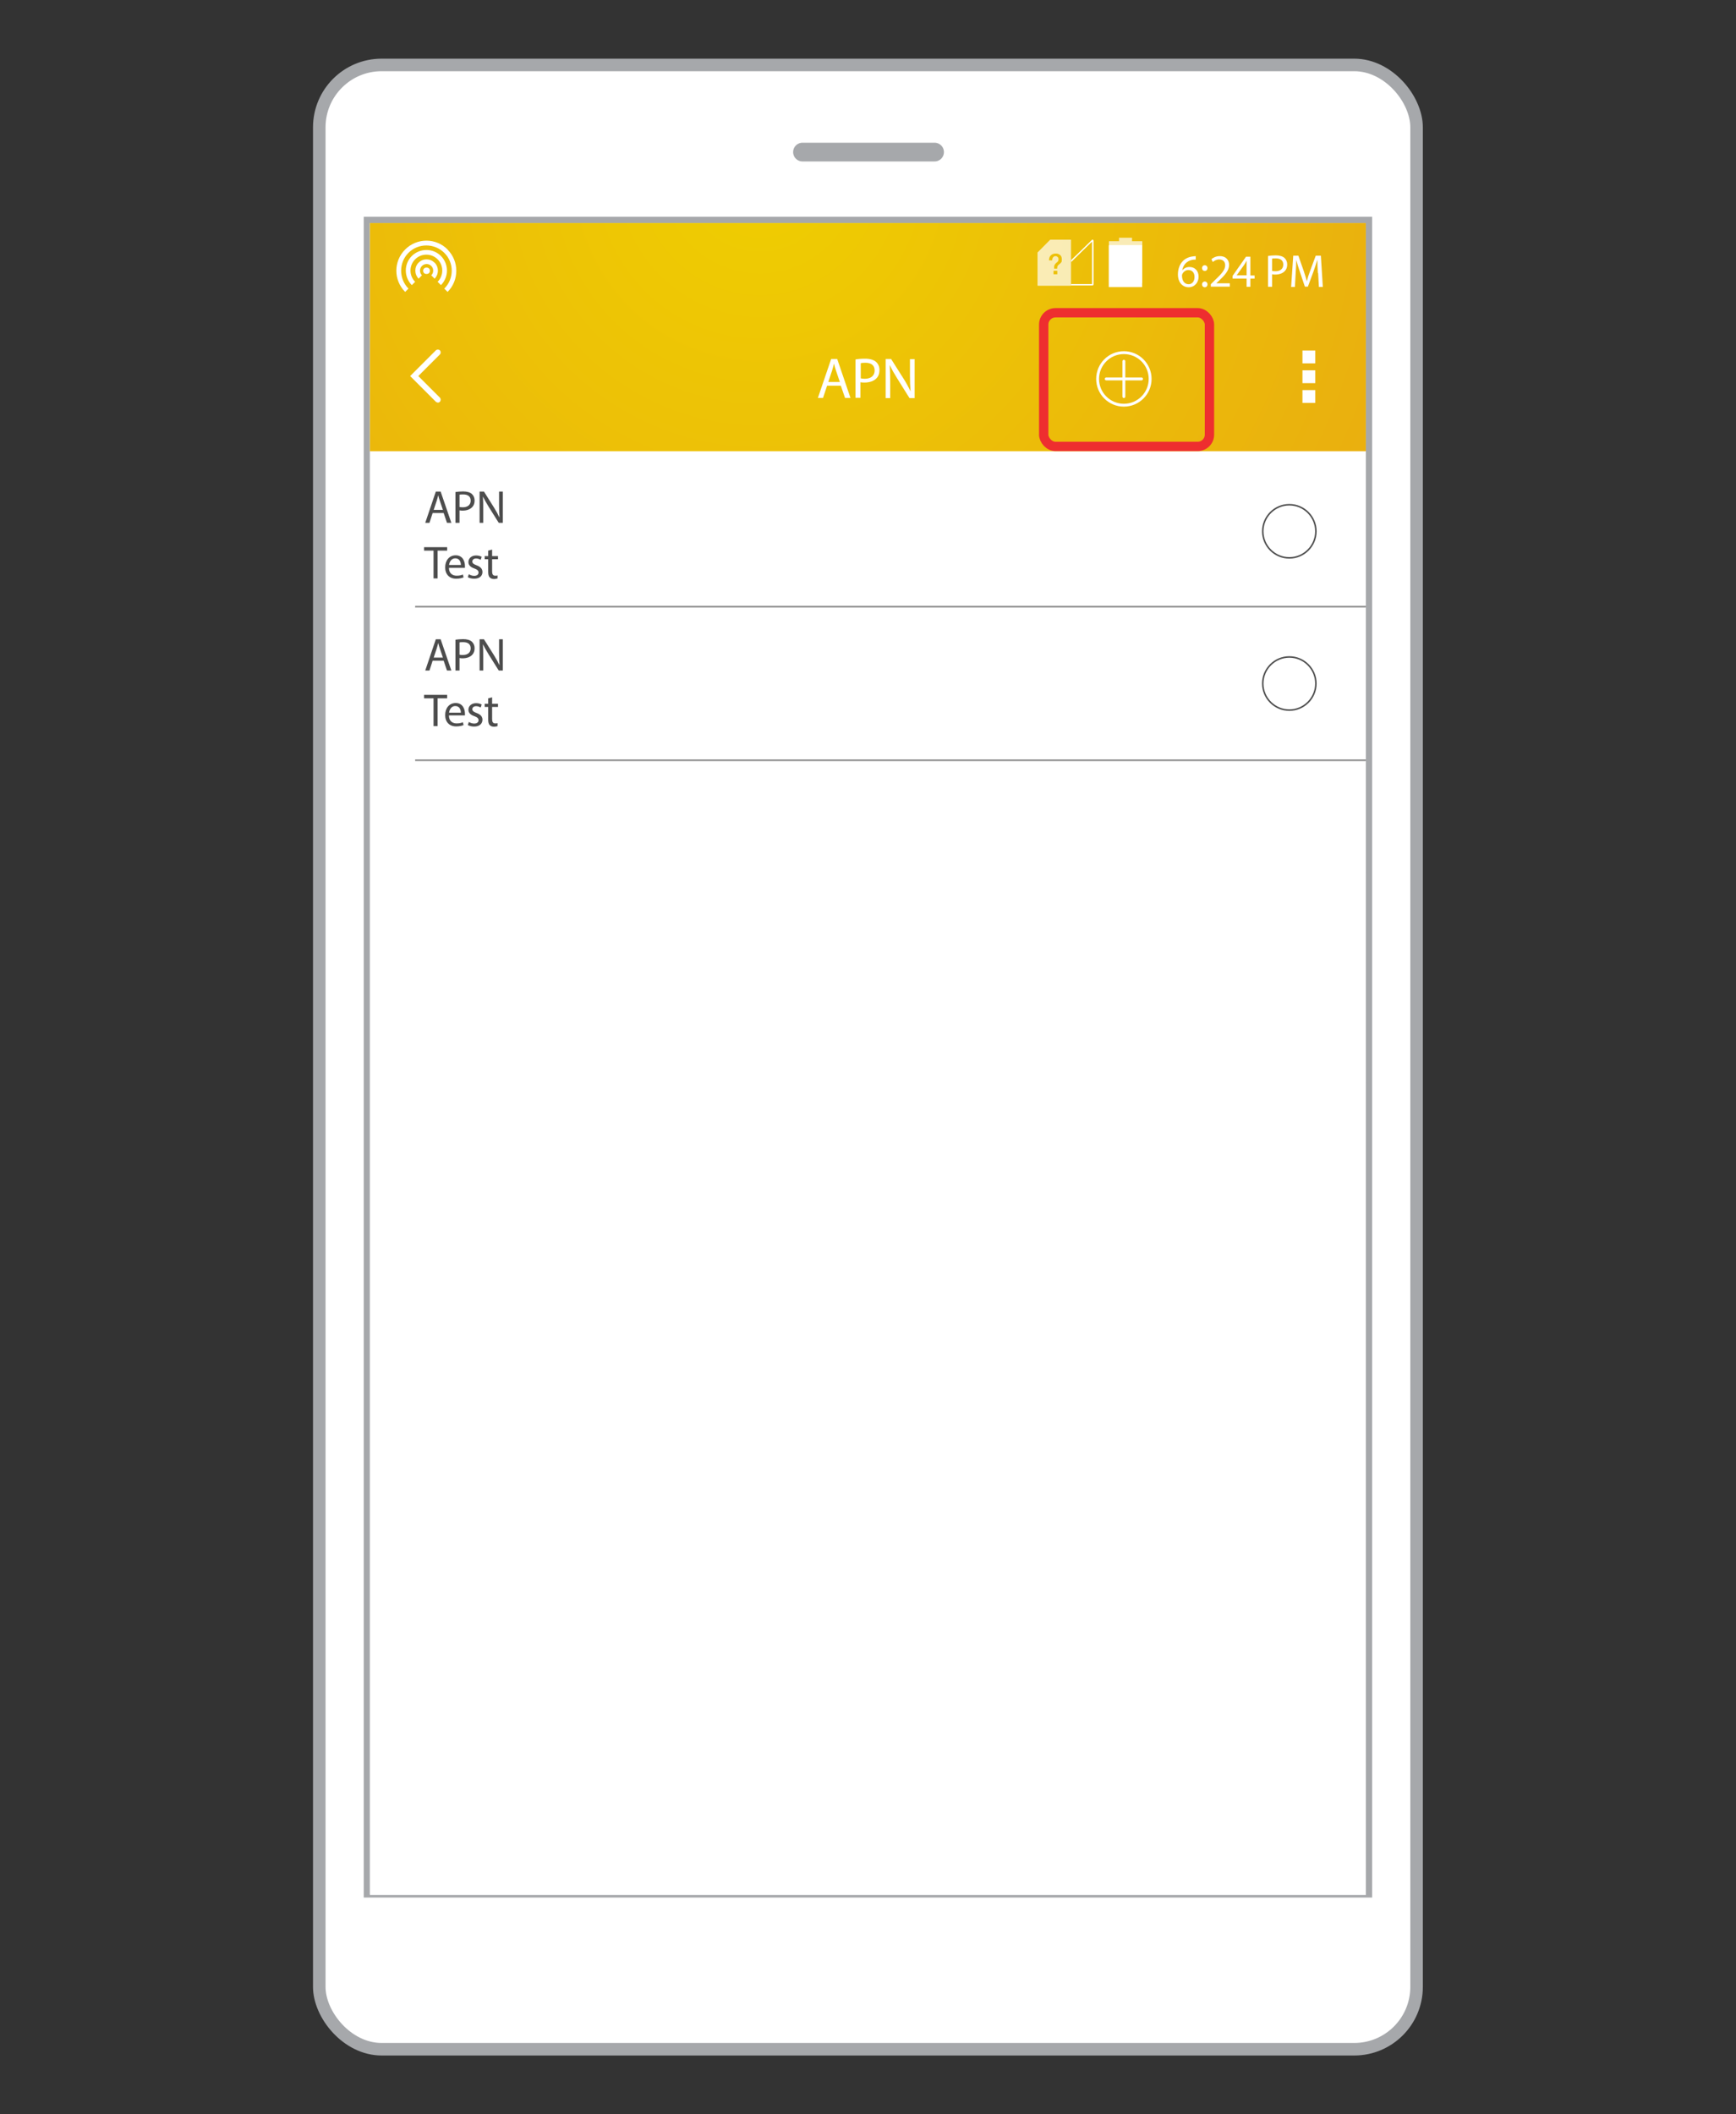 <svg xmlns="http://www.w3.org/2000/svg" xmlns:xlink="http://www.w3.org/1999/xlink" id="Layer_1" viewBox="0 0 115 140"><rect x="0" y="0" width="115" height="140" fill="#333333" stroke="none"/><defs><style>      .cls-1, .cls-2, .cls-3, .cls-4, .cls-5, .cls-6, .cls-7, .cls-8, .cls-9 {        fill: none;      }      .cls-10 {        fill: #e8a613;      }      .cls-2 {        stroke: #ee2e2f;        stroke-width: .62px;      }      .cls-2, .cls-5, .cls-7 {        stroke-linecap: round;        stroke-linejoin: round;      }      .cls-11 {        fill: #dde0e2;      }      .cls-3, .cls-4, .cls-12, .cls-6, .cls-8, .cls-9 {        stroke-miterlimit: 10;      }      .cls-3, .cls-12 {        stroke-width: .83px;      }      .cls-3, .cls-12, .cls-7 {        stroke: #a6a8ab;      }      .cls-13 {        opacity: .7;      }      .cls-13, .cls-12, .cls-14 {        fill: #fff;      }      .cls-15 {        fill: #4d4d4d;      }      .cls-4 {        stroke-width: .11px;      }      .cls-4, .cls-9 {        stroke: #919191;      }      .cls-16 {        clip-path: url(#clippath-1);      }      .cls-17 {        fill: url(#New_Gradient_Swatch_copy_4);      }      .cls-5, .cls-6 {        stroke: #fff;        stroke-width: .19px;      }      .cls-18 {        fill: url(#New_Gradient_Swatch_copy_4-2);      }      .cls-7 {        stroke-width: 1.24px;      }      .cls-8 {        stroke: #4d4d4d;        stroke-width: .1px;      }      .cls-19 {        clip-path: url(#clippath);      }      .cls-9 {        stroke-width: .13px;      }    </style><clipPath id="clippath"><rect class="cls-1" x="24.51" y="14.77" width="65.97" height="110.69"></rect></clipPath><radialGradient id="New_Gradient_Swatch_copy_4" data-name="New Gradient Swatch copy 4" cx="50.38" cy="11.6" fx="50.38" fy="11.6" r="57.62" gradientUnits="userSpaceOnUse"><stop offset="0" stop-color="#efce01"></stop><stop offset="1" stop-color="#e8a613"></stop></radialGradient><clipPath id="clippath-1"><rect class="cls-1" x="24.51" y="14.77" width="65.97" height="110.69"></rect></clipPath><radialGradient id="New_Gradient_Swatch_copy_4-2" data-name="New Gradient Swatch copy 4" cx="50.34" cy="11.63" fx="50.34" fy="11.63" r="57.53" xlink:href="#New_Gradient_Swatch_copy_4"></radialGradient></defs><g><rect class="cls-12" x="21.15" y="4.3" width="72.69" height="131.39" rx="4.13" ry="4.13"></rect><g><line class="cls-7" x1="53.16" y1="10.07" x2="61.91" y2="10.07"></line><rect class="cls-1" x="49.54" y="4.3" width="15.92" height="8.7"></rect></g><rect class="cls-3" x="24.51" y="14.77" width="65.97" height="110.46"></rect></g><g class="cls-19"><rect class="cls-11" x="23.08" y="13.39" width="68.94" height="113.67"></rect><rect class="cls-14" x="23.08" y="13.39" width="68.94" height="113.67"></rect><rect class="cls-17" x="23.08" y="13.39" width="68.94" height="16.5"></rect><g><g><path class="cls-14" d="M79.3,17.17c-.05,0-.12,0-.2.01-.42.07-.65.38-.69.71h0c.09-.13.26-.23.48-.23.35,0,.6.25.6.64,0,.36-.25.7-.66.7s-.71-.33-.71-.85c0-.39.14-.7.34-.9.17-.16.39-.26.64-.29.08-.01.15-.02.2-.02v.22ZM79.22,18.32c0-.29-.16-.46-.41-.46-.16,0-.31.1-.39.25-.02.03-.03.07-.03.12,0,.33.16.57.44.57.23,0,.39-.19.39-.48Z"></path><path class="cls-14" d="M79.72,17.74c0-.11.08-.19.18-.19s.18.08.18.19c0,.11-.07.19-.18.19-.11,0-.18-.08-.18-.19ZM79.72,18.82c0-.11.08-.19.18-.19s.18.08.18.19c0,.11-.07.19-.18.19-.11,0-.18-.08-.18-.19Z"></path><path class="cls-14" d="M80.31,18.98v-.17l.21-.21c.51-.48.74-.74.74-1.04,0-.2-.1-.39-.4-.39-.18,0-.33.09-.42.17l-.09-.19c.14-.12.33-.2.56-.2.43,0,.61.29.61.58,0,.37-.27.67-.69,1.07l-.16.15h0s.9,0,.9,0v.22h-1.27Z"></path><path class="cls-14" d="M82.68,18.98v-.54h-.93v-.18l.89-1.27h.29v1.24h.28v.21h-.28v.54h-.25ZM82.68,18.22v-.67c0-.1,0-.21,0-.31h0c-.06.12-.11.2-.17.29l-.49.68h0s.65,0,.65,0Z"></path><path class="cls-14" d="M84.1,16.93c.13-.02.3-.04.51-.04.26,0,.46.06.58.17.11.1.18.25.18.43s-.05.33-.16.44c-.14.15-.37.23-.63.23-.08,0-.15,0-.21-.02v.83h-.27v-2.04ZM84.37,17.93c.06.02.13.02.22.02.32,0,.52-.16.52-.44s-.19-.41-.49-.41c-.12,0-.21,0-.25.02v.8Z"></path><path class="cls-14" d="M87.4,18.07c-.02-.29-.03-.63-.03-.89h0c-.07.24-.16.5-.26.79l-.37,1h-.2l-.33-.98c-.1-.29-.18-.56-.24-.8h0c0,.26-.02.6-.04.91l-.05.89h-.25l.14-2.07h.34l.35,1c.08.25.16.48.21.7h0c.05-.21.12-.44.22-.7l.37-1h.34l.13,2.07h-.26l-.05-.91Z"></path></g><g><path class="cls-14" d="M29.67,16.5s0,0,0,0h0c-.78-.78-2.03-.78-2.81,0,0,0,0,0,0,0h0c-.78.78-.78,2.03,0,2.81l.22-.22c-.65-.66-.66-1.72,0-2.37h0s0,0,0,0c.65-.66,1.71-.66,2.37,0h0s0,0,0,0c.66.66.66,1.72,0,2.37l.22.22c.78-.78.78-2.03,0-2.81Z"></path><path class="cls-14" d="M29.23,16.93s0,0,0,0h0c-.53-.53-1.4-.53-1.93,0h0c-.53.53-.53,1.4,0,1.93,0,0,0,0,0,0l.22-.22s0,0,0,0c-.41-.41-.41-1.08,0-1.49h0s0,0,0,0c.41-.41,1.08-.41,1.49,0h0c.41.41.41,1.08,0,1.49l.22.22c.53-.53.53-1.4,0-1.93Z"></path><path class="cls-14" d="M28.79,17.37s0,0,0,0h0c-.29-.29-.76-.29-1.05,0h0c-.29.29-.29.76,0,1.06,0,0,0,0,0,0l.22-.22s0,0,0,0c-.17-.17-.17-.45,0-.62h0s0,0,0,0c.17-.17.45-.17.62,0h0c.17.17.17.45,0,.62l.22.22c.29-.29.29-.77,0-1.06Z"></path><path class="cls-14" d="M28.28,17.71s-.02,0-.03,0c0,0,0,0,0,0-.12,0-.21.09-.21.21s.09.21.21.21c0,0,.02,0,.03,0,0,0,0,0,0,0,.12,0,.21-.09.21-.21s-.09-.21-.21-.21Z"></path></g><rect class="cls-1" x="24.55" y="14.93" width="8.31" height="10.62"></rect><path class="cls-13" d="M75.72,15.95h-.65v-.23s0,0,0,0h-.86s0,0,0,0v.23h-.65s-.02,0-.02.02v2.74s0,.02.02.02h2.17s.02,0,.02-.02v-2.74s0-.02-.02-.02Z"></path><path class="cls-14" d="M73.55,16.21h2.17s.02,0,.02.02v2.74s0,.02-.02.02h-2.18s-.02,0-.02-.02v-2.74s0-.02.02-.02Z"></path><path class="cls-14" d="M72.37,15.87s-.02,0-.03.01l-.82.8s0,0,0,0l-.56.54v.13l.62-.61h0s.76-.74.76-.74v2.81h-1.39v.07s0,.02-.02.02h1.44s.03,0,.05-.02c.01-.01.02-.03.02-.04v-2.91s-.03-.07-.07-.07Z"></path><path class="cls-13" d="M70.93,15.87h-1.36l-.84.85v2.18s0,.02.02.02h2.18s.02,0,.02-.02v-3.01s0-.02-.02-.02ZM70.04,18.16h-.25v-.23h.25v.23ZM70.34,17.29s-.02.06-.04.08c-.02.02-.03.04-.05.06-.02.02-.04.04-.06.05-.02.02-.05.04-.07.06-.02.02-.04.04-.05.06-.02.02-.03.05-.03.08,0,.03-.01.07-.01.11h-.2c0-.05,0-.1,0-.14,0-.04.01-.07.03-.1.01-.03.03-.05.05-.08.02-.02.04-.04.06-.06.02-.02.04-.03.06-.05.02-.01.03-.03.05-.05.01-.02.03-.04.03-.06,0-.02.01-.05.01-.08,0-.04,0-.07-.02-.1-.01-.03-.03-.05-.05-.06-.02-.02-.04-.03-.06-.04-.02,0-.04-.01-.06-.01-.08,0-.13.03-.17.08-.04.05-.06.12-.06.2h-.21c0-.07.01-.13.03-.19.02-.06.05-.1.09-.14.04-.04.09-.07.14-.09.05-.02.12-.03.18-.03.06,0,.11,0,.16.02.05.02.09.04.13.07.04.03.07.07.09.12.02.05.03.1.03.16,0,.04,0,.08-.01.11Z"></path></g><g><path class="cls-14" d="M44.36,26.35v-2.58h.36l.83,1.31c.19.3.34.58.46.84h0c-.03-.35-.04-.66-.04-1.06v-1.08h.31v2.58h-.34l-.82-1.31c-.18-.29-.35-.58-.48-.86h-.01c.02.33.03.64.03,1.07v1.1h-.31Z"></path><path class="cls-14" d="M47.02,25.48c0,.46.3.64.64.64.24,0,.39-.04.51-.1l.06.24c-.12.05-.32.11-.62.11-.57,0-.91-.38-.91-.93s.33-1,.87-1c.61,0,.77.53.77.87,0,.07,0,.12-.01.16h-1.3ZM48,25.24c0-.21-.09-.55-.47-.55-.34,0-.49.31-.52.55h.98Z"></path><path class="cls-14" d="M49.12,23.96v.53h.48v.26h-.48v1c0,.23.07.36.25.36.09,0,.15-.01.2-.02l.02.25c-.07.03-.17.05-.3.05-.16,0-.28-.05-.36-.14-.1-.1-.13-.26-.13-.48v-1.01h-.29v-.26h.29v-.44l.33-.09Z"></path><path class="cls-14" d="M50.11,24.49l.25.94c.05.21.1.4.14.59h.01c.04-.19.1-.39.16-.59l.3-.95h.28l.29.93c.07.22.12.42.17.61h.01c.03-.19.08-.38.14-.6l.26-.93h.33l-.6,1.85h-.31l-.28-.88c-.07-.21-.12-.39-.17-.61h0c-.05.22-.1.41-.17.61l-.3.88h-.31l-.56-1.85h.34Z"></path><path class="cls-14" d="M54.39,25.41c0,.69-.47.98-.92.98-.5,0-.89-.37-.89-.95,0-.62.41-.98.92-.98s.89.39.89.95ZM52.92,25.42c0,.41.23.71.56.71s.56-.3.56-.72c0-.31-.16-.71-.56-.71s-.57.37-.57.72Z"></path><path class="cls-14" d="M54.78,25.07c0-.22,0-.41-.01-.58h.29v.36h.03c.08-.25.29-.41.51-.41.04,0,.06,0,.1.01v.32s-.07-.01-.12-.01c-.24,0-.41.18-.45.43,0,.05-.01.1-.01.16v.99h-.33v-1.28Z"></path><path class="cls-14" d="M56.34,25.34h0c.05-.07.11-.15.17-.21l.54-.64h.41l-.72.76.82,1.09h-.41l-.64-.89-.17.19v.7h-.33v-2.72h.33v1.72Z"></path><path class="cls-14" d="M58.5,25.94c.15.09.37.17.6.17.34,0,.54-.18.54-.44,0-.24-.14-.38-.49-.51-.42-.15-.68-.37-.68-.73,0-.4.33-.7.83-.7.26,0,.46.06.57.13l-.09.27c-.08-.05-.26-.12-.49-.12-.35,0-.49.21-.49.39,0,.24.16.36.51.5.44.17.66.38.66.76s-.29.74-.9.74c-.25,0-.52-.07-.66-.16l.08-.28Z"></path><path class="cls-14" d="M60.6,25.48c0,.46.3.64.64.64.24,0,.39-.04.51-.1l.06.24c-.12.05-.32.11-.62.11-.57,0-.91-.38-.91-.93s.33-1,.87-1c.61,0,.77.53.77.87,0,.07,0,.12-.01.16h-1.3ZM61.58,25.24c0-.21-.09-.55-.47-.55-.34,0-.49.31-.52.55h.98Z"></path><path class="cls-14" d="M62.7,23.96v.53h.48v.26h-.48v1c0,.23.07.36.25.36.09,0,.15-.01.2-.02l.02.25c-.07.03-.17.05-.3.05-.16,0-.28-.05-.36-.14-.1-.1-.13-.26-.13-.48v-1.01h-.29v-.26h.29v-.44l.33-.09Z"></path><path class="cls-14" d="M63.92,23.96v.53h.48v.26h-.48v1c0,.23.07.36.25.36.09,0,.15-.01.2-.02l.02.25c-.07.03-.17.05-.3.05-.16,0-.28-.05-.36-.14-.1-.1-.13-.26-.13-.48v-1.01h-.29v-.26h.29v-.44l.33-.09Z"></path><path class="cls-14" d="M65.12,23.97c0,.11-.08.21-.21.21-.12,0-.2-.09-.2-.21s.09-.21.21-.21.21.09.21.21ZM64.75,26.35v-1.85h.34v1.85h-.34Z"></path><path class="cls-14" d="M65.6,25c0-.19,0-.35-.01-.5h.3l.02.31h0c.09-.18.31-.35.61-.35.26,0,.66.15.66.79v1.11h-.34v-1.07c0-.3-.11-.55-.43-.55-.22,0-.39.16-.45.34-.02.04-.02.1-.02.16v1.11h-.34v-1.35Z"></path><path class="cls-14" d="M69.29,24.49c0,.13-.02.28-.02.51v1.08c0,.42-.08.69-.26.85-.18.17-.44.22-.67.22s-.47-.05-.62-.15l.08-.26c.12.08.31.15.54.15.34,0,.6-.18.6-.65v-.21h0c-.1.17-.3.31-.59.31-.46,0-.79-.39-.79-.9,0-.63.41-.98.83-.98.32,0,.5.17.58.32h0l.02-.28h.29ZM68.94,25.23c0-.06,0-.11-.02-.15-.06-.2-.23-.36-.47-.36-.32,0-.55.27-.55.7,0,.36.18.67.55.67.21,0,.39-.13.47-.34.02-.06.03-.12.03-.18v-.33Z"></path><path class="cls-14" d="M69.75,26c.1.07.28.13.44.13.25,0,.36-.12.36-.28,0-.16-.1-.25-.34-.34-.33-.12-.49-.3-.49-.52,0-.3.24-.54.64-.54.19,0,.35.05.46.12l-.08.25c-.07-.05-.21-.11-.38-.11-.2,0-.31.11-.31.25,0,.15.11.22.35.31.32.12.49.28.49.56,0,.33-.25.55-.69.55-.2,0-.39-.05-.52-.13l.08-.26Z"></path></g><path class="cls-14" d="M29.02,26.66s-.1-.02-.14-.06l-1.7-1.7,1.7-1.7c.07-.07.2-.07.27,0,.07.07.07.2,0,.27l-1.43,1.43,1.43,1.43c.07.07.07.2,0,.27-.04.04-.09.06-.14.06Z"></path><g><polygon class="cls-14" points="86.79 24.61 85.66 23.55 84.52 22.48 83.39 23.55 82.26 24.61 83.1 24.61 83.1 26.25 84.1 26.25 84.1 25.1 84.94 25.1 84.94 26.25 85.95 26.25 85.95 24.61 86.79 24.61"></polygon><rect class="cls-1" x="81.7" y="21.06" width="8.9" height="8.9"></rect></g><g><path class="cls-15" d="M28.34,34.13c.16-.02.36-.04.57-.04.38,0,.66.09.84.26.18.17.29.41.29.74s-.1.61-.3.8c-.19.19-.51.3-.91.3-.19,0-.35,0-.48-.02v-2.03ZM28.6,35.96c.07.01.17.01.27.01.57,0,.88-.32.88-.88,0-.49-.27-.8-.84-.8-.14,0-.24.01-.31.03v1.63Z"></path><path class="cls-15" d="M31.16,36.17l-.02-.19h0c-.08.12-.24.22-.45.22-.3,0-.45-.21-.45-.43,0-.36.32-.55.89-.55v-.03c0-.12-.03-.34-.34-.34-.14,0-.28.04-.39.11l-.06-.18c.12-.08.3-.13.49-.13.45,0,.56.31.56.61v.56c0,.13,0,.25.02.36h-.25ZM31.12,35.42c-.29,0-.63.05-.63.33,0,.17.12.26.25.26.19,0,.32-.12.36-.25,0-.03.02-.06.02-.09v-.26Z"></path><path class="cls-15" d="M32.1,34.26v.43h.39v.21h-.39v.8c0,.18.05.29.2.29.07,0,.12,0,.16-.02v.2s-.12.04-.23.04c-.13,0-.23-.04-.29-.11-.08-.08-.1-.21-.1-.39v-.81h-.23v-.21h.23v-.36l.26-.07Z"></path><path class="cls-15" d="M33.58,36.17l-.02-.19h0c-.08.12-.24.22-.45.22-.3,0-.45-.21-.45-.43,0-.36.32-.55.89-.55v-.03c0-.12-.03-.34-.34-.34-.14,0-.28.04-.39.11l-.06-.18c.12-.08.3-.13.49-.13.45,0,.56.31.56.61v.56c0,.13,0,.25.02.36h-.25ZM33.54,35.42c-.29,0-.63.05-.63.33,0,.17.12.26.25.26.19,0,.32-.12.36-.25,0-.03.02-.06.02-.09v-.26Z"></path><path class="cls-15" d="M34.82,35.15c0-.17,0-.32-.01-.46h.24v.29h.02c.07-.2.23-.33.41-.33.03,0,.05,0,.08,0v.25s-.06,0-.09,0c-.19,0-.33.14-.36.35,0,.04-.01.08-.01.13v.79h-.27v-1.02Z"></path><path class="cls-15" d="M37.1,35.42c0,.55-.38.79-.74.79-.4,0-.71-.29-.71-.76,0-.5.33-.79.74-.79s.71.31.71.76ZM35.92,35.43c0,.33.19.57.45.57s.45-.24.45-.58c0-.25-.13-.57-.44-.57s-.46.29-.46.58Z"></path><path class="cls-15" d="M38.23,36.17l-.02-.19h0c-.08.12-.24.22-.45.22-.3,0-.45-.21-.45-.43,0-.36.32-.55.89-.55v-.03c0-.12-.03-.34-.34-.34-.14,0-.28.04-.39.11l-.06-.18c.12-.08.3-.13.49-.13.45,0,.56.31.56.61v.56c0,.13,0,.25.02.36h-.25ZM38.19,35.42c-.29,0-.63.05-.63.33,0,.17.12.26.25.26.19,0,.32-.12.36-.25,0-.03.02-.06.02-.09v-.26Z"></path><path class="cls-15" d="M38.85,35.09c0-.15,0-.28-.01-.4h.24v.24h.02c.08-.14.22-.27.47-.27.2,0,.36.12.42.3h0c.05-.08.1-.15.17-.19.09-.07.19-.1.33-.1.2,0,.49.13.49.64v.87h-.26v-.84c0-.29-.1-.46-.32-.46-.15,0-.27.11-.32.25-.01.04-.02.09-.02.13v.92h-.26v-.89c0-.24-.1-.41-.31-.41-.17,0-.29.13-.33.27-.01.04-.02.09-.02.13v.9h-.26v-1.08Z"></path><path class="cls-15" d="M41.68,34.27c0,.09-.06.17-.17.17-.09,0-.16-.07-.16-.17s.07-.17.17-.17.17.07.17.17ZM41.38,36.17v-1.48h.27v1.48h-.27Z"></path><path class="cls-15" d="M42.07,35.09c0-.15,0-.28-.01-.4h.24v.25h.02c.07-.14.25-.28.49-.28.21,0,.52.12.52.63v.89h-.27v-.86c0-.24-.09-.44-.34-.44-.18,0-.32.13-.36.28-.01.03-.02.08-.02.12v.89h-.27v-1.08Z"></path><path class="cls-15" d="M45.02,34.69c0,.11-.01.23-.01.41v.86c0,.34-.07.55-.21.68-.14.14-.35.18-.54.18s-.37-.04-.49-.12l.07-.21c.1.06.25.12.44.12.28,0,.48-.14.48-.52v-.17h0c-.08.14-.24.25-.47.25-.37,0-.63-.31-.63-.72,0-.5.33-.79.67-.79.26,0,.4.13.46.26h0v-.22h.25ZM44.74,35.27s0-.09-.02-.12c-.05-.16-.18-.29-.38-.29-.26,0-.44.22-.44.56,0,.29.15.53.44.53.17,0,.32-.1.37-.28.02-.05.02-.1.02-.14v-.27Z"></path><path class="cls-15" d="M29.78,39.79c-.1.05-.29.1-.55.1-.58,0-1.02-.37-1.02-1.05s.44-1.09,1.08-1.09c.26,0,.42.05.49.09l-.06.22c-.1-.05-.25-.09-.42-.09-.48,0-.81.31-.81.85,0,.51.29.83.79.83.16,0,.33-.03.44-.09l.06.21Z"></path><path class="cls-15" d="M31.38,39.1c0,.55-.38.79-.74.79-.4,0-.71-.29-.71-.76,0-.5.33-.79.74-.79s.71.31.71.76ZM30.21,39.12c0,.33.19.57.45.57s.45-.24.45-.58c0-.25-.13-.57-.44-.57s-.46.29-.46.58Z"></path><path class="cls-15" d="M31.69,38.77c0-.15,0-.28-.01-.4h.24v.25h.02c.07-.14.25-.28.49-.28.21,0,.52.12.52.63v.89h-.27v-.86c0-.24-.09-.44-.34-.44-.18,0-.32.13-.36.28-.01.03-.02.08-.02.12v.89h-.27v-1.08Z"></path><path class="cls-15" d="M33.36,38.77c0-.15,0-.28-.01-.4h.24v.25h.02c.07-.14.25-.28.49-.28.21,0,.52.12.52.63v.89h-.27v-.86c0-.24-.09-.44-.34-.44-.18,0-.32.13-.36.28-.01.03-.02.08-.02.12v.89h-.27v-1.08Z"></path><path class="cls-15" d="M35.18,39.16c0,.37.24.52.51.52.19,0,.31-.03.41-.08l.05.19c-.09.04-.26.09-.49.09-.46,0-.73-.3-.73-.75s.26-.8.7-.8c.48,0,.61.43.61.7,0,.05,0,.1,0,.12h-1.04ZM35.98,38.97c0-.17-.07-.44-.37-.44-.27,0-.39.25-.41.44h.79Z"></path><path class="cls-15" d="M37.6,39.8c-.07.04-.23.09-.43.09-.45,0-.74-.3-.74-.76s.31-.79.8-.79c.16,0,.3.04.37.08l-.06.21c-.06-.04-.17-.07-.31-.07-.34,0-.52.25-.52.56,0,.34.22.56.51.56.15,0,.25-.04.33-.07l.05.2Z"></path><path class="cls-15" d="M38.24,37.95v.43h.39v.21h-.39v.8c0,.18.05.29.2.29.07,0,.12,0,.16-.02v.2s-.12.04-.23.04c-.13,0-.23-.04-.29-.11-.08-.08-.1-.21-.1-.39v-.81h-.23v-.21h.23v-.36l.26-.07Z"></path><path class="cls-15" d="M39.84,37.95v.43h.39v.21h-.39v.8c0,.18.05.29.2.29.07,0,.12,0,.16-.02v.2s-.12.04-.23.04c-.13,0-.23-.04-.29-.11-.08-.08-.1-.21-.1-.39v-.81h-.23v-.21h.23v-.36l.26-.07Z"></path><path class="cls-15" d="M41.82,39.1c0,.55-.38.79-.74.79-.4,0-.71-.29-.71-.76,0-.5.33-.79.74-.79s.71.31.71.76ZM40.65,39.12c0,.33.19.57.45.57s.45-.24.45-.58c0-.25-.13-.57-.44-.57s-.46.29-.46.58Z"></path><path class="cls-15" d="M44.03,37.68v1.79c0,.13,0,.28.01.38h-.24v-.26h-.02c-.08.17-.26.29-.51.29-.36,0-.63-.3-.63-.75,0-.49.3-.8.67-.8.23,0,.38.11.45.23h0v-.89h.27ZM43.76,38.98s0-.08-.01-.11c-.04-.17-.19-.31-.39-.31-.28,0-.44.25-.44.57,0,.3.15.55.44.55.18,0,.35-.12.4-.32,0-.04.01-.07.01-.12v-.26Z"></path><path class="cls-15" d="M45.27,39.86l-.02-.19h0c-.08.12-.24.22-.45.22-.3,0-.45-.21-.45-.43,0-.36.32-.55.89-.55v-.03c0-.12-.03-.34-.34-.34-.14,0-.28.04-.39.11l-.06-.18c.12-.08.3-.13.49-.13.45,0,.56.31.56.61v.56c0,.13,0,.25.02.36h-.25ZM45.23,39.1c-.29,0-.63.05-.63.33,0,.17.12.26.25.26.19,0,.32-.12.36-.25,0-.03.02-.06.02-.09v-.26Z"></path><path class="cls-15" d="M46.2,37.95v.43h.39v.21h-.39v.8c0,.18.05.29.2.29.07,0,.12,0,.16-.02v.2s-.12.04-.23.04c-.13,0-.23-.04-.29-.11-.08-.08-.1-.21-.1-.39v-.81h-.23v-.21h.23v-.36l.26-.07Z"></path><path class="cls-15" d="M47.68,39.86l-.02-.19h0c-.08.12-.24.22-.45.22-.3,0-.45-.21-.45-.43,0-.36.32-.55.89-.55v-.03c0-.12-.03-.34-.34-.34-.14,0-.28.04-.39.11l-.06-.18c.12-.08.3-.13.49-.13.45,0,.56.31.56.61v.56c0,.13,0,.25.02.36h-.25ZM47.64,39.1c-.29,0-.63.05-.63.33,0,.17.12.26.25.26.19,0,.32-.12.36-.25,0-.03.02-.06.02-.09v-.26Z"></path><path class="cls-15" d="M48.89,39.58c.08.05.22.11.36.11.2,0,.29-.1.29-.22s-.08-.2-.28-.27c-.27-.09-.39-.24-.39-.42,0-.24.19-.44.51-.44.15,0,.28.04.37.09l-.07.2c-.06-.04-.17-.09-.3-.09-.16,0-.25.09-.25.2,0,.12.09.18.28.25.26.1.39.23.39.45,0,.26-.2.45-.55.45-.16,0-.31-.04-.42-.1l.07-.21Z"></path><path class="cls-15" d="M50.26,39.16c0,.37.24.52.51.52.19,0,.31-.03.41-.08l.05.19c-.09.04-.26.09-.49.09-.46,0-.73-.3-.73-.75s.26-.8.7-.8c.48,0,.61.43.61.7,0,.05,0,.1,0,.12h-1.04ZM51.05,38.97c0-.17-.07-.44-.37-.44-.27,0-.39.25-.41.44h.79Z"></path><path class="cls-15" d="M51.61,38.84c0-.17,0-.32-.01-.46h.24v.29h.02c.07-.2.23-.33.41-.33.03,0,.05,0,.08,0v.25s-.06,0-.09,0c-.19,0-.33.14-.36.35,0,.04-.01.08-.01.13v.79h-.27v-1.02Z"></path><path class="cls-15" d="M52.76,38.37l.29.83c.05.14.09.26.12.38h0c.03-.12.08-.25.13-.38l.29-.83h.28l-.58,1.48h-.26l-.56-1.48h.29Z"></path><path class="cls-15" d="M54.4,37.96c0,.09-.06.17-.17.17-.09,0-.16-.07-.16-.17s.07-.17.17-.17.17.07.17.17ZM54.1,39.86v-1.48h.27v1.48h-.27Z"></path><path class="cls-15" d="M55.84,39.8c-.07.04-.23.09-.43.09-.45,0-.74-.3-.74-.76s.31-.79.8-.79c.16,0,.3.04.37.08l-.06.21c-.06-.04-.17-.07-.31-.07-.34,0-.52.25-.52.56,0,.34.22.56.51.56.15,0,.25-.04.33-.07l.05.2Z"></path><path class="cls-15" d="M56.26,39.16c0,.37.24.52.51.52.19,0,.31-.03.41-.08l.05.19c-.09.04-.26.09-.49.09-.46,0-.73-.3-.73-.75s.26-.8.7-.8c.48,0,.61.43.61.7,0,.05,0,.1,0,.12h-1.04ZM57.05,38.97c0-.17-.07-.44-.37-.44-.27,0-.39.25-.41.44h.79Z"></path><path class="cls-15" d="M57.58,39.58c.08.05.22.11.36.11.2,0,.29-.1.29-.22s-.08-.2-.28-.27c-.27-.09-.39-.24-.39-.42,0-.24.19-.44.51-.44.15,0,.28.04.37.09l-.07.2c-.06-.04-.17-.09-.3-.09-.16,0-.25.09-.25.2,0,.12.09.18.28.25.26.1.39.23.39.45,0,.26-.2.45-.55.45-.16,0-.31-.04-.42-.1l.07-.21Z"></path><path class="cls-15" d="M59.52,38.37l.2.75c.04.17.08.32.11.47h0c.03-.15.08-.31.13-.47l.24-.76h.23l.23.74c.05.18.1.33.13.48h0c.02-.15.06-.31.11-.48l.21-.75h.27l-.48,1.48h-.25l-.23-.71c-.05-.17-.1-.31-.13-.49h0c-.04.18-.08.33-.13.49l-.24.71h-.25l-.45-1.48h.28Z"></path><path class="cls-15" d="M61.64,37.68h.27v.93h0c.04-.08.11-.14.19-.19.08-.05.17-.08.28-.08.2,0,.52.12.52.63v.88h-.27v-.85c0-.24-.09-.44-.34-.44-.17,0-.31.12-.36.27-.01.04-.02.08-.02.13v.9h-.27v-2.18Z"></path><path class="cls-15" d="M63.46,39.16c0,.37.24.52.51.52.19,0,.31-.03.41-.08l.05.19c-.09.04-.26.09-.49.09-.46,0-.73-.3-.73-.75s.26-.8.7-.8c.48,0,.61.43.61.7,0,.05,0,.1,0,.12h-1.04ZM64.25,38.97c0-.17-.07-.44-.37-.44-.27,0-.39.25-.41.44h.79Z"></path><path class="cls-15" d="M64.81,38.77c0-.15,0-.28-.01-.4h.24v.25h.02c.07-.14.25-.28.49-.28.21,0,.52.12.52.63v.89h-.27v-.86c0-.24-.09-.44-.34-.44-.18,0-.32.13-.36.28-.01.03-.02.08-.02.12v.89h-.27v-1.08Z"></path><path class="cls-15" d="M67.1,38.84c0-.17,0-.32-.01-.46h.24v.29h.02c.07-.2.23-.33.41-.33.03,0,.05,0,.08,0v.25s-.06,0-.09,0c-.19,0-.33.14-.36.35,0,.04-.01.08-.01.13v.79h-.27v-1.02Z"></path><path class="cls-15" d="M69.38,39.1c0,.55-.38.79-.74.79-.4,0-.71-.29-.71-.76,0-.5.33-.79.74-.79s.71.31.71.76ZM68.2,39.12c0,.33.19.57.45.57s.45-.24.45-.58c0-.25-.13-.57-.44-.57s-.46.29-.46.58Z"></path><path class="cls-15" d="M70.51,39.86l-.02-.19h0c-.08.12-.24.22-.45.22-.3,0-.45-.21-.45-.43,0-.36.32-.55.89-.55v-.03c0-.12-.03-.34-.34-.34-.14,0-.28.04-.39.11l-.06-.18c.12-.08.3-.13.49-.13.45,0,.56.31.56.61v.56c0,.13,0,.25.02.36h-.25ZM70.47,39.1c-.29,0-.63.05-.63.33,0,.17.12.26.25.26.19,0,.32-.12.36-.25,0-.03.02-.06.02-.09v-.26Z"></path><path class="cls-15" d="M71.14,38.77c0-.15,0-.28-.01-.4h.24v.24h.02c.08-.14.22-.27.47-.27.2,0,.36.12.42.3h0c.05-.08.1-.15.17-.19.09-.07.19-.1.33-.1.2,0,.49.13.49.64v.87h-.26v-.84c0-.29-.1-.46-.32-.46-.15,0-.27.11-.32.25-.01.04-.02.09-.02.13v.92h-.26v-.89c0-.24-.1-.41-.31-.41-.17,0-.29.13-.33.27-.01.04-.02.09-.02.13v.9h-.26v-1.08Z"></path><path class="cls-15" d="M73.96,37.96c0,.09-.06.17-.17.17-.09,0-.16-.07-.16-.17s.07-.17.17-.17.17.07.17.17ZM73.66,39.86v-1.48h.27v1.48h-.27Z"></path><path class="cls-15" d="M74.35,38.77c0-.15,0-.28-.01-.4h.24v.25h.02c.07-.14.25-.28.49-.28.21,0,.52.12.52.63v.89h-.27v-.86c0-.24-.09-.44-.34-.44-.18,0-.32.13-.36.28-.01.03-.02.08-.02.12v.89h-.27v-1.08Z"></path><path class="cls-15" d="M77.3,38.37c0,.11-.01.23-.01.41v.86c0,.34-.07.55-.21.68-.14.14-.35.18-.54.18s-.37-.04-.49-.12l.07-.21c.1.06.25.12.44.12.28,0,.48-.14.48-.52v-.17h0c-.08.14-.24.25-.47.25-.37,0-.63-.31-.63-.72,0-.5.33-.79.67-.79.26,0,.4.13.46.26h0v-.22h.25ZM77.02,38.96s0-.09-.02-.12c-.05-.16-.18-.29-.38-.29-.26,0-.44.22-.44.56,0,.29.15.53.44.53.17,0,.32-.1.37-.28.02-.05.02-.1.02-.14v-.27Z"></path></g><g><path class="cls-15" d="M28.34,45.98c.13-.02.3-.04.51-.04.26,0,.46.06.58.17.11.1.18.25.18.43s-.05.33-.16.44c-.14.15-.37.23-.63.23-.08,0-.15,0-.21-.02v.83h-.27v-2.04ZM28.6,46.98c.06.02.13.02.22.02.32,0,.52-.16.52-.44s-.19-.41-.49-.41c-.12,0-.21,0-.25.02v.8Z"></path><path class="cls-15" d="M29.88,47c0-.17,0-.32-.01-.46h.24v.29h.02c.07-.2.23-.33.41-.33.03,0,.05,0,.08,0v.25s-.06,0-.09,0c-.19,0-.33.14-.36.35,0,.04-.01.08-.01.13v.79h-.27v-1.02Z"></path><path class="cls-15" d="M30.97,47.33c0,.37.24.52.51.52.19,0,.31-.03.41-.08l.05.19c-.09.04-.26.09-.49.09-.46,0-.73-.3-.73-.75s.26-.8.7-.8c.48,0,.61.43.61.7,0,.05,0,.1,0,.12h-1.04ZM31.76,47.14c0-.17-.07-.44-.37-.44-.27,0-.39.25-.41.44h.79Z"></path><path class="cls-15" d="M32.35,48.03v-1.28h-.21v-.21h.21v-.07c0-.21.05-.4.17-.52.1-.1.24-.14.36-.14.09,0,.18.02.23.04l-.04.21s-.09-.03-.17-.03c-.23,0-.29.2-.29.43v.08h.36v.21h-.36v1.28h-.27Z"></path><path class="cls-15" d="M33.3,47.33c0,.37.24.52.51.52.19,0,.31-.03.41-.08l.05.19c-.09.04-.26.09-.49.09-.46,0-.73-.3-.73-.75s.26-.8.7-.8c.48,0,.61.43.61.7,0,.05,0,.1,0,.12h-1.04ZM34.09,47.14c0-.17-.07-.44-.37-.44-.27,0-.39.25-.41.44h.79Z"></path><path class="cls-15" d="M34.65,47c0-.17,0-.32-.01-.46h.24v.29h.02c.07-.2.23-.33.41-.33.03,0,.05,0,.08,0v.25s-.06,0-.09,0c-.19,0-.33.14-.36.35,0,.04-.01.08-.01.13v.79h-.27v-1.02Z"></path><path class="cls-15" d="M35.63,47c0-.17,0-.32-.01-.46h.24v.29h.02c.07-.2.23-.33.41-.33.03,0,.05,0,.08,0v.25s-.06,0-.09,0c-.19,0-.33.14-.36.35,0,.04-.01.08-.01.13v.79h-.27v-1.02Z"></path><path class="cls-15" d="M36.72,47.33c0,.37.24.52.51.52.19,0,.31-.03.41-.08l.05.19c-.09.04-.26.09-.49.09-.46,0-.73-.3-.73-.75s.26-.8.7-.8c.48,0,.61.43.61.7,0,.05,0,.1,0,.12h-1.04ZM37.51,47.14c0-.17-.07-.44-.37-.44-.27,0-.39.25-.41.44h.79Z"></path><path class="cls-15" d="M39.36,45.85v1.79c0,.13,0,.28.01.38h-.24v-.26h-.02c-.08.17-.26.29-.51.29-.36,0-.63-.3-.63-.75,0-.49.3-.8.67-.8.23,0,.38.11.45.23h0v-.89h.27ZM39.09,47.15s0-.08-.01-.11c-.04-.17-.19-.31-.39-.31-.28,0-.44.25-.44.57,0,.3.15.55.44.55.18,0,.35-.12.4-.32,0-.04.01-.07.01-.12v-.26Z"></path><path class="cls-15" d="M40.39,46.94c0-.15,0-.28-.01-.4h.24v.25h.02c.07-.14.25-.28.49-.28.21,0,.52.12.52.63v.89h-.27v-.86c0-.24-.09-.44-.34-.44-.18,0-.32.13-.36.28-.01.03-.02.08-.02.12v.89h-.27v-1.08Z"></path><path class="cls-15" d="M42.21,47.33c0,.37.24.52.51.52.19,0,.31-.03.41-.08l.05.19c-.09.04-.26.09-.49.09-.46,0-.73-.3-.73-.75s.26-.8.7-.8c.48,0,.61.43.61.7,0,.05,0,.1,0,.12h-1.04ZM43,47.14c0-.17-.07-.44-.37-.44-.27,0-.39.25-.41.44h.79Z"></path><path class="cls-15" d="M43.89,46.12v.43h.39v.21h-.39v.8c0,.18.05.29.2.29.07,0,.12,0,.16-.02v.2s-.12.04-.23.04c-.13,0-.23-.04-.29-.11-.08-.08-.1-.21-.1-.39v-.81h-.23v-.21h.23v-.36l.26-.07Z"></path><path class="cls-15" d="M44.68,46.54l.2.75c.04.17.08.32.11.47h0c.03-.15.08-.31.13-.47l.24-.76h.23l.23.74c.05.18.1.33.13.48h0c.02-.15.06-.31.11-.48l.21-.75h.27l-.48,1.48h-.25l-.23-.71c-.05-.17-.1-.31-.13-.49h0c-.04.18-.08.33-.13.49l-.24.71h-.25l-.45-1.48h.28Z"></path><path class="cls-15" d="M48.11,47.27c0,.55-.38.79-.74.79-.4,0-.71-.29-.71-.76,0-.5.33-.79.74-.79s.71.31.71.76ZM46.94,47.29c0,.33.19.57.45.57s.45-.24.45-.58c0-.25-.13-.57-.44-.57s-.46.29-.46.58Z"></path><path class="cls-15" d="M48.42,47c0-.17,0-.32-.01-.46h.24v.29h.02c.07-.2.23-.33.41-.33.03,0,.05,0,.08,0v.25s-.06,0-.09,0c-.19,0-.33.14-.36.35,0,.04-.01.08-.01.13v.79h-.27v-1.02Z"></path><path class="cls-15" d="M49.67,47.22h0c.04-.05.09-.12.13-.17l.44-.51h.33l-.57.61.65.87h-.33l-.51-.71-.14.15v.56h-.27v-2.18h.27v1.37Z"></path><path class="cls-15" d="M51.75,46.12v.43h.39v.21h-.39v.8c0,.18.05.29.2.29.07,0,.12,0,.16-.02v.2s-.12.04-.23.04c-.13,0-.23-.04-.29-.11-.08-.08-.1-.21-.1-.39v-.81h-.23v-.21h.23v-.36l.26-.07Z"></path><path class="cls-15" d="M52.53,46.54l.33.88c.03.1.07.21.09.3h0c.03-.09.06-.2.1-.31l.29-.87h.29l-.4,1.06c-.19.51-.33.77-.51.93-.13.12-.26.16-.33.17l-.07-.23c.07-.02.16-.06.24-.13.07-.06.17-.16.23-.3.01-.03.02-.05.02-.06s0-.04-.02-.07l-.55-1.37h.29Z"></path><path class="cls-15" d="M53.85,47.03c0-.19,0-.34-.01-.48h.24v.25h.02c.11-.18.29-.29.53-.29.36,0,.63.3.63.75,0,.53-.33.8-.67.8-.2,0-.37-.09-.46-.23h0v.81h-.27v-1.61ZM54.11,47.42s0,.08.01.11c.05.19.21.32.41.32.29,0,.45-.23.45-.57,0-.3-.16-.55-.44-.55-.18,0-.36.13-.41.33,0,.03-.02.07-.02.11v.25Z"></path><path class="cls-15" d="M55.71,47.33c0,.37.24.52.51.52.19,0,.31-.03.41-.08l.05.19c-.09.04-.26.09-.49.09-.46,0-.73-.3-.73-.75s.26-.8.7-.8c.48,0,.61.43.61.7,0,.05,0,.1,0,.12h-1.04ZM56.5,47.14c0-.17-.07-.44-.37-.44-.27,0-.39.25-.41.44h.79Z"></path><path class="cls-15" d="M28.34,49.67c.13-.02.3-.04.51-.04.26,0,.46.06.58.17.11.1.18.25.18.43s-.05.33-.16.44c-.14.15-.37.23-.63.23-.08,0-.15,0-.21-.02v.83h-.27v-2.04ZM28.6,50.66c.06.02.13.02.22.02.32,0,.52-.16.52-.44s-.19-.41-.49-.41c-.12,0-.21,0-.25.02v.8Z"></path><path class="cls-15" d="M29.88,50.69c0-.17,0-.32-.01-.46h.24v.29h.02c.07-.2.23-.33.41-.33.03,0,.05,0,.08,0v.25s-.06,0-.09,0c-.19,0-.33.14-.36.35,0,.04-.01.08-.01.13v.79h-.27v-1.02Z"></path><path class="cls-15" d="M30.97,51.02c0,.37.24.52.51.52.19,0,.31-.03.41-.08l.05.19c-.09.04-.26.09-.49.09-.46,0-.73-.3-.73-.75s.26-.8.7-.8c.48,0,.61.43.61.7,0,.05,0,.1,0,.12h-1.04ZM31.76,50.82c0-.17-.07-.44-.37-.44-.27,0-.39.25-.41.44h.79Z"></path><path class="cls-15" d="M32.35,51.71v-1.28h-.21v-.21h.21v-.07c0-.21.05-.4.17-.52.1-.1.24-.14.36-.14.09,0,.18.02.23.04l-.04.21s-.09-.03-.17-.03c-.23,0-.29.2-.29.43v.08h.36v.21h-.36v1.28h-.27Z"></path><path class="cls-15" d="M33.3,51.02c0,.37.24.52.51.52.19,0,.31-.03.41-.08l.05.19c-.09.04-.26.09-.49.09-.46,0-.73-.3-.73-.75s.26-.8.7-.8c.48,0,.61.43.61.7,0,.05,0,.1,0,.12h-1.04ZM34.09,50.82c0-.17-.07-.44-.37-.44-.27,0-.39.25-.41.44h.79Z"></path><path class="cls-15" d="M34.65,50.69c0-.17,0-.32-.01-.46h.24v.29h.02c.07-.2.23-.33.41-.33.03,0,.05,0,.08,0v.25s-.06,0-.09,0c-.19,0-.33.14-.36.35,0,.04-.01.08-.01.13v.79h-.27v-1.02Z"></path><path class="cls-15" d="M35.63,50.69c0-.17,0-.32-.01-.46h.24v.29h.02c.07-.2.23-.33.41-.33.03,0,.05,0,.08,0v.25s-.06,0-.09,0c-.19,0-.33.14-.36.35,0,.04-.01.08-.01.13v.79h-.27v-1.02Z"></path><path class="cls-15" d="M36.72,51.02c0,.37.24.52.51.52.19,0,.31-.03.41-.08l.05.19c-.09.04-.26.09-.49.09-.46,0-.73-.3-.73-.75s.26-.8.7-.8c.48,0,.61.43.61.7,0,.05,0,.1,0,.12h-1.04ZM37.51,50.82c0-.17-.07-.44-.37-.44-.27,0-.39.25-.41.44h.79Z"></path><path class="cls-15" d="M39.36,49.53v1.79c0,.13,0,.28.01.38h-.24v-.26h-.02c-.08.17-.26.29-.51.29-.36,0-.63-.3-.63-.75,0-.49.3-.8.67-.8.23,0,.38.11.45.23h0v-.89h.27ZM39.09,50.83s0-.08-.01-.11c-.04-.17-.19-.31-.39-.31-.28,0-.44.25-.44.57,0,.3.15.55.44.55.18,0,.35-.12.4-.32,0-.04.01-.07.01-.12v-.26Z"></path><path class="cls-15" d="M40.39,50.63c0-.15,0-.28-.01-.4h.24v.25h.02c.07-.14.25-.28.49-.28.21,0,.52.12.52.63v.89h-.27v-.86c0-.24-.09-.44-.34-.44-.18,0-.32.13-.36.28-.01.03-.02.08-.02.12v.89h-.27v-1.08Z"></path><path class="cls-15" d="M42.21,51.02c0,.37.24.52.51.52.19,0,.31-.03.41-.08l.05.19c-.09.04-.26.09-.49.09-.46,0-.73-.3-.73-.75s.26-.8.7-.8c.48,0,.61.43.61.7,0,.05,0,.1,0,.12h-1.04ZM43,50.82c0-.17-.07-.44-.37-.44-.27,0-.39.25-.41.44h.79Z"></path><path class="cls-15" d="M43.89,49.8v.43h.39v.21h-.39v.8c0,.18.05.29.2.29.07,0,.12,0,.16-.02v.2s-.12.04-.23.04c-.13,0-.23-.04-.29-.11-.08-.08-.1-.21-.1-.39v-.81h-.23v-.21h.23v-.36l.26-.07Z"></path><path class="cls-15" d="M44.68,50.22l.2.75c.04.17.08.32.11.47h0c.03-.15.08-.31.13-.47l.24-.76h.23l.23.74c.05.18.1.33.13.48h0c.02-.15.06-.31.11-.48l.21-.75h.27l-.48,1.48h-.25l-.23-.71c-.05-.17-.1-.31-.13-.49h0c-.04.18-.08.33-.13.49l-.24.71h-.25l-.45-1.48h.28Z"></path><path class="cls-15" d="M48.11,50.96c0,.55-.38.79-.74.79-.4,0-.71-.29-.71-.76,0-.5.33-.79.74-.79s.71.31.71.76ZM46.94,50.97c0,.33.19.57.45.57s.45-.24.45-.58c0-.25-.13-.57-.44-.57s-.46.29-.46.58Z"></path><path class="cls-15" d="M48.42,50.69c0-.17,0-.32-.01-.46h.24v.29h.02c.07-.2.23-.33.41-.33.03,0,.05,0,.08,0v.25s-.06,0-.09,0c-.19,0-.33.14-.36.35,0,.04-.01.08-.01.13v.79h-.27v-1.02Z"></path><path class="cls-15" d="M49.67,50.91h0c.04-.05.09-.12.13-.17l.44-.51h.33l-.57.61.65.87h-.33l-.51-.71-.14.15v.56h-.27v-2.18h.27v1.37Z"></path><path class="cls-15" d="M51.43,50.63c0-.15,0-.28-.01-.4h.24v.24h.02c.08-.14.22-.27.47-.27.2,0,.36.12.42.3h0c.05-.08.1-.15.17-.19.09-.07.19-.1.33-.1.2,0,.49.13.49.64v.87h-.26v-.84c0-.29-.1-.46-.32-.46-.15,0-.27.11-.32.25-.01.04-.02.09-.02.13v.92h-.26v-.89c0-.24-.1-.41-.31-.41-.17,0-.29.13-.33.27-.01.04-.02.09-.02.13v.9h-.26v-1.08Z"></path><path class="cls-15" d="M55.3,50.96c0,.55-.38.79-.74.79-.4,0-.71-.29-.71-.76,0-.5.33-.79.74-.79s.71.31.71.76ZM54.12,50.97c0,.33.19.57.45.57s.45-.24.45-.58c0-.25-.13-.57-.44-.57s-.46.29-.46.58Z"></path><path class="cls-15" d="M56.89,49.53v1.79c0,.13,0,.28.01.38h-.24v-.26h-.02c-.08.17-.26.29-.51.29-.36,0-.63-.3-.63-.75,0-.49.3-.8.67-.8.23,0,.38.11.45.23h0v-.89h.27ZM56.62,50.83s0-.08-.01-.11c-.04-.17-.19-.31-.39-.31-.28,0-.44.25-.44.57,0,.3.15.55.44.55.18,0,.35-.12.4-.32,0-.04.01-.07.01-.12v-.26Z"></path><path class="cls-15" d="M57.45,51.02c0,.37.24.52.51.52.19,0,.31-.03.41-.08l.05.19c-.09.04-.26.09-.49.09-.46,0-.73-.3-.73-.75s.26-.8.7-.8c.48,0,.61.43.61.7,0,.05,0,.1,0,.12h-1.04ZM58.24,50.82c0-.17-.07-.44-.37-.44-.27,0-.39.25-.41.44h.79Z"></path><path class="cls-15" d="M58.74,50.47c0-.11.08-.19.18-.19s.18.08.18.19c0,.11-.07.19-.18.19-.11,0-.18-.08-.18-.19ZM58.74,51.55c0-.11.08-.19.18-.19s.18.08.18.19c0,.11-.07.19-.18.19-.11,0-.18-.08-.18-.19Z"></path><path class="cls-15" d="M61.61,51.62c-.12.04-.36.11-.63.11-.31,0-.57-.08-.77-.27-.18-.17-.29-.45-.29-.77,0-.62.43-1.07,1.12-1.07.24,0,.43.05.52.1l-.06.22c-.11-.05-.25-.09-.46-.09-.5,0-.83.31-.83.83s.32.83.8.83c.17,0,.29-.02.36-.05v-.62h-.42v-.21h.68v.99Z"></path><path class="cls-15" d="M61.97,49.53h.27v2.18h-.27v-2.18Z"></path><path class="cls-15" d="M64.01,50.96c0,.55-.38.79-.74.79-.4,0-.71-.29-.71-.76,0-.5.33-.79.74-.79s.71.31.71.76ZM62.83,50.97c0,.33.19.57.45.57s.45-.24.45-.58c0-.25-.13-.57-.44-.57s-.46.29-.46.58Z"></path><path class="cls-15" d="M64.3,51.71c0-.1.01-.25.01-.38v-1.79h.27v.93h0c.09-.17.27-.27.51-.27.37,0,.63.31.63.76,0,.53-.33.79-.67.79-.21,0-.39-.08-.5-.28h0v.25h-.25ZM64.58,51.11s0,.07.01.1c.05.19.21.32.41.32.28,0,.45-.23.45-.57,0-.3-.15-.55-.44-.55-.18,0-.36.13-.41.33,0,.03-.02.07-.02.11v.27Z"></path><path class="cls-15" d="M66.85,51.71l-.02-.19h0c-.08.12-.24.22-.45.22-.3,0-.45-.21-.45-.43,0-.36.32-.55.89-.55v-.03c0-.12-.03-.34-.34-.34-.14,0-.28.04-.39.11l-.06-.18c.12-.08.3-.13.49-.13.45,0,.56.31.56.61v.56c0,.13,0,.25.02.36h-.25ZM66.81,50.95c-.29,0-.63.05-.63.33,0,.17.12.26.25.26.19,0,.32-.12.36-.25,0-.03.02-.06.02-.09v-.26Z"></path><path class="cls-15" d="M67.48,49.53h.27v2.18h-.27v-2.18Z"></path><path class="cls-15" d="M68.75,49.58c-.22.3-.39.7-.39,1.25s.17.94.39,1.25h-.21c-.19-.25-.4-.65-.4-1.25,0-.6.21-1,.4-1.25h.21Z"></path><path class="cls-15" d="M70.42,51.64c-.1.05-.29.1-.55.1-.58,0-1.02-.37-1.02-1.05s.44-1.09,1.08-1.09c.26,0,.42.05.49.09l-.06.22c-.1-.05-.25-.09-.42-.09-.48,0-.81.31-.81.85,0,.51.29.83.79.83.16,0,.33-.03.44-.09l.06.21Z"></path><path class="cls-15" d="M70.72,49.67c.16-.02.36-.04.57-.04.38,0,.66.09.84.26.18.17.29.41.29.74s-.1.61-.3.8c-.19.19-.51.3-.91.3-.19,0-.35,0-.48-.02v-2.03ZM70.99,51.5c.07.01.17.01.27.01.57,0,.88-.32.88-.88,0-.49-.27-.8-.84-.8-.14,0-.24.01-.31.03v1.63Z"></path><path class="cls-15" d="M74.48,50.8c-.02-.29-.03-.63-.03-.89h0c-.07.24-.16.5-.26.79l-.37,1h-.2l-.33-.98c-.1-.29-.18-.56-.24-.8h0c0,.26-.02.6-.04.91l-.05.89h-.25l.14-2.07h.34l.35,1c.08.25.16.48.21.7h0c.05-.21.12-.44.22-.7l.37-1h.34l.13,2.07h-.26l-.05-.91Z"></path><path class="cls-15" d="M75.47,51.06l-.21.65h-.28l.7-2.07h.32l.71,2.07h-.29l-.22-.65h-.73ZM76.15,50.85l-.2-.59c-.05-.14-.08-.26-.11-.38h0c-.03.12-.06.25-.1.37l-.2.6h.62Z"></path><path class="cls-15" d="M76.75,51.83l.86-2.22h.21l-.86,2.22h-.21Z"></path><path class="cls-15" d="M79.07,50.74h-.8v.75h.9v.22h-1.16v-2.07h1.12v.22h-.85v.65h.8v.22Z"></path><path class="cls-15" d="M79.96,51.71l-.67-2.07h.29l.32,1.02c.09.28.17.53.22.77h0c.06-.24.14-.5.24-.77l.35-1.02h.29l-.74,2.07h-.29Z"></path><path class="cls-15" d="M81.19,49.67c.16-.02.36-.04.57-.04.38,0,.66.09.84.26.18.17.29.41.29.74s-.1.61-.3.8c-.19.19-.51.3-.91.3-.19,0-.35,0-.48-.02v-2.03ZM81.45,51.5c.07.01.17.01.27.01.57,0,.88-.32.88-.88,0-.49-.27-.8-.84-.8-.14,0-.24.01-.31.03v1.63Z"></path><path class="cls-15" d="M84.96,50.65c0,.71-.43,1.09-.96,1.09s-.93-.42-.93-1.05c0-.66.41-1.09.96-1.09s.93.43.93,1.05ZM83.36,50.69c0,.44.24.84.66.84s.66-.39.66-.86c0-.41-.21-.84-.66-.84s-.66.41-.66.86Z"></path><path class="cls-15" d="M85.04,51.83l.86-2.22h.21l-.86,2.22h-.21Z"></path><path class="cls-15" d="M28.34,53.33h.27v1.84h.88v.22h-1.15v-2.07Z"></path><path class="cls-15" d="M29.88,53.55h-.63v-.23h1.53v.23h-.63v1.84h-.27v-1.84Z"></path><path class="cls-15" d="M32.05,54.42h-.8v.75h.9v.22h-1.16v-2.07h1.12v.22h-.85v.65h.8v.22Z"></path><path class="cls-15" d="M32.22,55.52l.86-2.22h.21l-.86,2.22h-.21Z"></path><path class="cls-15" d="M35.04,55.3c-.12.04-.36.11-.63.11-.31,0-.57-.08-.77-.27-.18-.17-.29-.45-.29-.77,0-.62.43-1.07,1.12-1.07.24,0,.43.05.52.09l-.06.22c-.11-.05-.25-.09-.46-.09-.5,0-.83.31-.83.83s.32.83.8.83c.17,0,.29-.03.36-.06v-.62h-.42v-.21h.68v.99Z"></path><path class="cls-15" d="M35.38,55.07c.12.07.29.13.48.13.27,0,.43-.14.43-.35,0-.19-.11-.3-.39-.41-.34-.12-.55-.29-.55-.59,0-.32.27-.56.67-.56.21,0,.36.05.46.1l-.07.22c-.07-.04-.21-.1-.39-.1-.28,0-.39.17-.39.31,0,.19.13.29.41.4.35.13.53.3.53.61s-.24.59-.72.59c-.2,0-.42-.06-.53-.13l.07-.22Z"></path><path class="cls-15" d="M38.64,54.49c-.02-.29-.03-.63-.03-.89h0c-.07.24-.16.5-.26.79l-.37,1h-.2l-.33-.98c-.1-.29-.18-.56-.24-.8h0c0,.26-.02.6-.04.91l-.05.89h-.25l.14-2.07h.34l.35,1c.08.25.16.48.21.7h0c.05-.21.12-.44.22-.7l.37-1h.34l.13,2.07h-.26l-.05-.91Z"></path><path class="cls-15" d="M39.1,55.52l.86-2.22h.21l-.86,2.22h-.21Z"></path><path class="cls-15" d="M40.69,55.39l-.52-2.07h.28l.25,1.05c.06.26.12.52.15.71h0c.03-.21.1-.45.17-.72l.28-1.04h.28l.25,1.05c.06.25.11.49.14.71h0c.04-.23.1-.46.17-.71l.27-1.04h.27l-.59,2.07h-.28l-.26-1.08c-.06-.26-.11-.47-.13-.67h0c-.04.21-.08.41-.16.67l-.29,1.08h-.28Z"></path><path class="cls-15" d="M44.36,55.33c-.1.05-.29.1-.55.1-.58,0-1.02-.37-1.02-1.05s.44-1.09,1.08-1.09c.26,0,.42.06.49.09l-.06.22c-.1-.05-.25-.09-.42-.09-.48,0-.81.31-.81.85,0,.51.29.83.79.83.16,0,.33-.03.44-.09l.06.21Z"></path><path class="cls-15" d="M44.66,53.35c.16-.02.36-.04.57-.04.38,0,.66.09.84.26.18.17.29.41.29.74s-.1.61-.3.8c-.19.19-.51.3-.91.3-.19,0-.35,0-.48-.03v-2.03ZM44.93,55.18c.07.01.17.02.27.02.57,0,.88-.32.88-.88,0-.49-.27-.8-.84-.8-.14,0-.24.01-.31.03v1.63Z"></path><path class="cls-15" d="M48.42,54.49c-.02-.29-.03-.63-.03-.89h0c-.07.24-.16.5-.26.79l-.37,1h-.2l-.33-.98c-.1-.29-.18-.56-.24-.8h0c0,.26-.02.6-.04.91l-.05.89h-.25l.14-2.07h.34l.35,1c.08.25.16.48.21.7h0c.05-.21.12-.44.22-.7l.37-1h.34l.13,2.07h-.26l-.05-.91Z"></path><path class="cls-15" d="M49.41,54.74l-.21.65h-.28l.7-2.07h.32l.71,2.07h-.29l-.22-.65h-.73ZM50.09,54.53l-.2-.59c-.05-.13-.08-.26-.11-.38h0c-.03.12-.06.25-.1.37l-.2.6h.62Z"></path><path class="cls-15" d="M50.72,55.76c.22-.3.39-.7.39-1.25s-.17-.94-.39-1.25h.21c.2.25.4.64.4,1.25s-.21.99-.4,1.25h-.21Z"></path></g><g><path class="cls-15" d="M28.67,64.73l-.21.65h-.28l.7-2.07h.32l.71,2.07h-.29l-.22-.65h-.73ZM29.35,64.52l-.2-.59c-.05-.14-.08-.26-.11-.38h0c-.03.12-.06.25-.1.37l-.2.6h.62Z"></path><path class="cls-15" d="M30.18,63.34c.13-.02.3-.04.51-.04.26,0,.46.06.58.17.11.1.18.25.18.43s-.05.33-.16.44c-.14.15-.37.23-.63.23-.08,0-.15,0-.21-.02v.83h-.27v-2.04ZM30.45,64.33c.06.02.13.02.22.02.32,0,.52-.16.52-.44s-.19-.41-.49-.41c-.12,0-.21,0-.25.02v.8Z"></path><path class="cls-15" d="M31.78,65.38v-2.07h.29l.66,1.05c.15.24.27.46.37.67h0c-.02-.28-.03-.53-.03-.85v-.87h.25v2.07h-.27l-.66-1.05c-.14-.23-.28-.47-.39-.69h0c.02.26.02.51.02.86v.88h-.25Z"></path></g><g><rect class="cls-10" x="79.09" y="34.06" width="8.52" height="4.04" rx="2.02" ry="2.02"></rect><circle class="cls-14" cx="85.49" cy="36.08" r="1.82"></circle></g><line class="cls-9" x1="27.51" y1="43.83" x2="92.02" y2="43.83"></line><line class="cls-9" x1="27.51" y1="57.77" x2="92.02" y2="57.77"></line><line class="cls-9" x1="27.51" y1="71.7" x2="92.02" y2="71.7"></line></g><g class="cls-16"><rect class="cls-14" x="23.07" y="13.41" width="68.84" height="113.49"></rect><rect class="cls-18" x="23.07" y="13.41" width="68.84" height="16.47"></rect><g><g><path class="cls-14" d="M79.21,17.19c-.05,0-.12,0-.2.01-.42.07-.65.38-.69.71h0c.09-.13.26-.23.48-.23.35,0,.6.25.6.64,0,.37-.25.7-.66.7s-.71-.33-.71-.85c0-.39.14-.7.34-.9.17-.16.39-.26.64-.29.08-.01.15-.02.2-.02v.22ZM79.13,18.34c0-.29-.16-.46-.41-.46-.16,0-.31.1-.39.25-.02.03-.03.07-.03.12,0,.33.16.57.44.57.23,0,.39-.19.39-.48Z"></path><path class="cls-14" d="M79.63,17.75c0-.11.08-.19.18-.19s.18.08.18.19c0,.11-.07.19-.18.19-.11,0-.18-.08-.18-.19ZM79.63,18.83c0-.11.08-.19.18-.19s.18.08.18.19c0,.11-.07.19-.18.19-.11,0-.18-.08-.18-.19Z"></path><path class="cls-14" d="M80.21,18.99v-.17l.21-.21c.51-.48.74-.74.74-1.04,0-.2-.1-.39-.4-.39-.18,0-.33.09-.42.17l-.09-.19c.14-.12.33-.2.56-.2.43,0,.61.29.61.58,0,.37-.27.67-.69,1.07l-.16.15h0s.9,0,.9,0v.22h-1.27Z"></path><path class="cls-14" d="M82.58,18.99v-.54h-.93v-.18l.89-1.27h.29v1.24h.28v.21h-.28v.54h-.25ZM82.58,18.24v-.67c0-.1,0-.21,0-.31h0c-.06.12-.11.2-.17.29l-.49.68h0s.65,0,.65,0Z"></path><path class="cls-14" d="M84,16.95c.13-.02.3-.04.51-.04.26,0,.46.06.58.17.11.1.18.25.18.43s-.05.33-.16.44c-.14.15-.37.23-.63.23-.08,0-.15,0-.21-.02v.83h-.27v-2.04ZM84.27,17.94c.06.01.13.02.22.02.32,0,.52-.16.52-.44s-.19-.41-.49-.41c-.12,0-.21,0-.25.02v.8Z"></path><path class="cls-14" d="M87.3,18.08c-.02-.29-.03-.63-.03-.89h0c-.07.24-.16.5-.26.79l-.37,1h-.2l-.33-.98c-.1-.29-.18-.56-.24-.8h0c0,.26-.02.6-.04.91l-.05.89h-.25l.14-2.07h.34l.35,1c.08.25.16.48.21.7h0c.05-.21.12-.44.22-.7l.37-1h.34l.13,2.07h-.26l-.05-.91Z"></path></g><g><path class="cls-14" d="M29.65,16.52s0,0,0,0h0c-.77-.78-2.03-.78-2.81,0,0,0,0,0,0,0h0c-.78.78-.78,2.03,0,2.81l.22-.22c-.65-.65-.65-1.72,0-2.37h0s0,0,0,0c.65-.65,1.71-.65,2.37,0h0s0,0,0,0c.66.65.66,1.72,0,2.37l.22.22c.77-.77.77-2.03,0-2.8Z"></path><path class="cls-14" d="M29.21,16.95s0,0,0,0h0c-.53-.53-1.39-.53-1.93,0h0c-.53.53-.53,1.39,0,1.93,0,0,0,0,0,0l.22-.22s0,0,0,0c-.41-.41-.41-1.08,0-1.49h0s0,0,0,0c.41-.41,1.08-.41,1.49,0h0c.41.41.41,1.08,0,1.49l.22.22c.53-.53.53-1.4,0-1.93Z"></path><path class="cls-14" d="M28.78,17.39s0,0,0,0h0c-.29-.29-.76-.29-1.05,0h0c-.29.29-.29.76,0,1.06,0,0,0,0,0,0l.22-.22s0,0,0,0c-.17-.17-.17-.45,0-.62h0s0,0,0,0c.17-.17.45-.17.62,0h0c.17.17.17.45,0,.62l.22.22c.29-.29.29-.77,0-1.06Z"></path><path class="cls-14" d="M28.27,17.72s-.02,0-.03,0c0,0,0,0,0,0-.12,0-.21.09-.21.21s.09.21.21.21c0,0,.02,0,.03,0,0,0,0,0,0,0,.12,0,.21-.09.21-.21s-.09-.21-.21-.21Z"></path></g><rect class="cls-1" x="24.54" y="14.95" width="8.3" height="10.6"></rect><path class="cls-13" d="M75.64,15.97h-.65v-.23s0,0,0,0h-.86s0,0,0,0v.23h-.65s-.02,0-.02.02v2.74s0,.02.02.02h2.17s.02,0,.02-.02v-2.74s0-.02-.02-.02Z"></path><path class="cls-14" d="M73.47,16.23h2.17s.02,0,.02.02v2.74s0,.02-.02.02h-2.17s-.02,0-.02-.02v-2.73s0-.02.02-.02Z"></path><path class="cls-14" d="M72.37,15.87s-.02,0-.03.01l-.82.8s0,0,0,0l-.56.54v.13l.62-.61h0s.76-.74.76-.74v2.81h-1.39v.07s0,.02-.02.02h1.44s.03,0,.05-.02c.01-.01.02-.03.02-.04v-2.91s-.03-.07-.07-.07Z"></path><path class="cls-13" d="M70.93,15.87h-1.36l-.84.85v2.18s0,.02.02.02h2.18s.02,0,.02-.02v-3.01s0-.02-.02-.02ZM70.04,18.16h-.25v-.23h.25v.23ZM70.34,17.29s-.02.06-.04.08c-.02.02-.03.04-.05.06-.02.02-.04.04-.06.05-.02.02-.05.04-.07.06-.02.02-.04.04-.05.06-.02.02-.03.05-.03.08,0,.03-.01.07-.01.11h-.2c0-.05,0-.1,0-.14,0-.04.01-.07.03-.1.01-.03.03-.05.05-.08.02-.02.04-.04.06-.06.02-.02.04-.03.06-.05.02-.01.03-.03.05-.05.01-.02.03-.04.03-.06,0-.02.01-.05.01-.08,0-.04,0-.07-.02-.1-.01-.03-.03-.05-.05-.06-.02-.02-.04-.03-.06-.04-.02,0-.04-.01-.06-.01-.08,0-.13.03-.17.08-.04.05-.06.12-.06.2h-.21c0-.07.01-.13.03-.19.02-.06.05-.1.09-.14.04-.04.09-.07.14-.09.05-.02.12-.03.18-.03.06,0,.11,0,.16.02.05.02.09.04.13.07.04.03.07.07.09.12.02.05.03.1.03.16,0,.04,0,.08-.01.11Z"></path></g><g><path class="cls-14" d="M54.79,25.54l-.27.81h-.34l.88-2.58h.4l.88,2.58h-.36l-.28-.81h-.92ZM55.63,25.28l-.25-.74c-.06-.17-.1-.32-.13-.47h0c-.04.15-.08.31-.13.47l-.25.75h.78Z"></path><path class="cls-14" d="M56.67,23.8c.16-.03.37-.05.64-.05.33,0,.57.08.72.21.14.12.23.31.23.54s-.07.42-.2.55c-.18.19-.46.28-.79.28-.1,0-.19,0-.27-.02v1.03h-.33v-2.55ZM57.01,25.05c.07.02.17.03.28.03.4,0,.65-.2.65-.55s-.24-.51-.61-.51c-.15,0-.26.01-.31.03v1Z"></path><path class="cls-14" d="M58.67,26.35v-2.58h.36l.83,1.31c.19.3.34.58.46.84h0c-.03-.35-.04-.66-.04-1.06v-1.08h.31v2.58h-.34l-.82-1.31c-.18-.29-.35-.58-.48-.86h-.01c.02.33.03.64.03,1.07v1.1h-.31Z"></path></g><path class="cls-14" d="M29.01,26.66s-.1-.02-.14-.06l-1.7-1.7,1.7-1.7c.07-.07.2-.07.27,0,.07.07.07.2,0,.27l-1.43,1.43,1.43,1.43c.07.07.07.2,0,.27-.04.04-.09.06-.14.06Z"></path><g><path class="cls-15" d="M28.66,33.97l-.21.65h-.28l.7-2.07h.32l.71,2.07h-.29l-.22-.65h-.73ZM29.34,33.76l-.2-.59c-.05-.13-.08-.26-.11-.38h0c-.03.12-.06.25-.1.37l-.2.6h.62Z"></path><path class="cls-15" d="M30.17,32.58c.13-.02.3-.04.51-.04.26,0,.46.06.58.17.11.1.18.25.18.43s-.05.33-.16.44c-.14.15-.37.23-.63.23-.08,0-.15,0-.21-.02v.83h-.27v-2.04ZM30.44,33.57c.06.01.13.02.22.02.32,0,.52-.16.52-.44s-.19-.41-.49-.41c-.12,0-.21,0-.25.02v.8Z"></path><path class="cls-15" d="M31.77,34.62v-2.07h.29l.66,1.05c.15.24.27.46.37.67h0c-.02-.28-.03-.53-.03-.85v-.87h.25v2.07h-.27l-.66-1.05c-.14-.23-.28-.47-.39-.69h0c.02.26.02.51.02.86v.88h-.25Z"></path><path class="cls-15" d="M28.72,36.46h-.63v-.23h1.53v.23h-.63v1.84h-.27v-1.84Z"></path><path class="cls-15" d="M29.74,37.6c0,.37.24.52.51.52.19,0,.31-.03.41-.08l.05.19c-.09.04-.26.09-.49.09-.46,0-.73-.3-.73-.75s.26-.8.7-.8c.48,0,.61.43.61.7,0,.06,0,.1,0,.13h-1.04ZM30.53,37.41c0-.17-.07-.44-.37-.44-.27,0-.39.25-.41.44h.79Z"></path><path class="cls-15" d="M31.05,38.02c.08.05.22.11.36.11.2,0,.29-.1.29-.22s-.08-.2-.28-.27c-.27-.09-.39-.24-.39-.42,0-.24.19-.44.51-.44.15,0,.28.04.37.09l-.07.2c-.06-.04-.17-.09-.3-.09-.16,0-.25.09-.25.2,0,.12.09.18.28.25.26.1.39.23.39.45,0,.26-.2.44-.55.44-.16,0-.31-.04-.42-.1l.07-.21Z"></path><path class="cls-15" d="M32.6,36.39v.43h.39v.21h-.39v.8c0,.18.05.29.2.29.07,0,.12,0,.16-.02v.2s-.12.04-.23.04c-.13,0-.23-.04-.29-.11-.08-.08-.1-.21-.1-.39v-.81h-.23v-.21h.23v-.36l.26-.07Z"></path></g><g><path class="cls-15" d="M28.66,43.75l-.21.65h-.28l.7-2.07h.32l.71,2.07h-.29l-.22-.65h-.73ZM29.34,43.54l-.2-.59c-.05-.14-.08-.26-.11-.38h0c-.03.12-.06.25-.1.37l-.2.6h.62Z"></path><path class="cls-15" d="M30.17,42.36c.13-.02.3-.04.51-.04.26,0,.46.06.58.17.11.1.18.25.18.43s-.05.33-.16.44c-.14.15-.37.23-.63.23-.08,0-.15,0-.21-.02v.83h-.27v-2.04ZM30.44,43.35c.06.02.13.02.22.02.32,0,.52-.16.52-.44s-.19-.41-.49-.41c-.12,0-.21,0-.25.02v.8Z"></path><path class="cls-15" d="M31.77,44.4v-2.07h.29l.66,1.05c.15.24.27.46.37.67h0c-.02-.28-.03-.53-.03-.85v-.87h.25v2.07h-.27l-.66-1.05c-.14-.23-.28-.47-.39-.69h0c.02.26.02.51.02.86v.88h-.25Z"></path><path class="cls-15" d="M28.72,46.24h-.63v-.23h1.53v.23h-.63v1.84h-.27v-1.84Z"></path><path class="cls-15" d="M29.74,47.38c0,.37.24.52.51.52.19,0,.31-.03.41-.08l.05.19c-.09.04-.26.09-.49.09-.46,0-.73-.3-.73-.75s.26-.8.7-.8c.48,0,.61.43.61.7,0,.05,0,.1,0,.12h-1.04ZM30.53,47.19c0-.17-.07-.44-.37-.44-.27,0-.39.25-.41.44h.79Z"></path><path class="cls-15" d="M31.05,47.8c.08.05.22.11.36.11.2,0,.29-.1.29-.22s-.08-.2-.28-.27c-.27-.09-.39-.24-.39-.42,0-.24.19-.44.51-.44.15,0,.28.04.37.09l-.07.2c-.06-.04-.17-.09-.3-.09-.16,0-.25.09-.25.2,0,.12.09.18.28.25.26.1.39.23.39.45,0,.26-.2.45-.55.45-.16,0-.31-.04-.42-.1l.07-.21Z"></path><path class="cls-15" d="M32.6,46.17v.43h.39v.21h-.39v.8c0,.18.05.29.2.29.07,0,.12,0,.16-.02v.2s-.12.04-.23.04c-.13,0-.23-.04-.29-.11-.08-.08-.1-.21-.1-.39v-.81h-.23v-.21h.23v-.36l.26-.07Z"></path></g><circle class="cls-14" cx="85.42" cy="35.18" r="1.82"></circle><line class="cls-4" x1="27.5" y1="40.17" x2="91.91" y2="40.17"></line><line class="cls-4" x1="27.5" y1="50.34" x2="91.91" y2="50.34"></line><path class="cls-8" d="M87.17,35.18c0,.97-.79,1.76-1.76,1.76s-1.76-.79-1.76-1.76.79-1.76,1.76-1.76,1.76.79,1.76,1.76Z"></path><path class="cls-8" d="M87.17,45.26c0,.97-.79,1.76-1.76,1.76s-1.76-.79-1.76-1.76.79-1.76,1.76-1.76,1.76.79,1.76,1.76Z"></path><g><rect class="cls-14" x="86.28" y="25.83" width=".85" height=".85"></rect><rect class="cls-14" x="86.28" y="24.52" width=".85" height=".85"></rect><rect class="cls-14" x="86.28" y="23.21" width=".85" height=".85"></rect></g><g><circle class="cls-6" cx="74.45" cy="25.09" r="1.74"></circle><line class="cls-5" x1="74.45" y1="23.92" x2="74.45" y2="26.26"></line><line class="cls-5" x1="73.28" y1="25.09" x2="75.62" y2="25.09"></line></g></g><rect class="cls-2" x="69.14" y="20.71" width="10.98" height="8.85" rx=".78" ry=".78"></rect></svg>